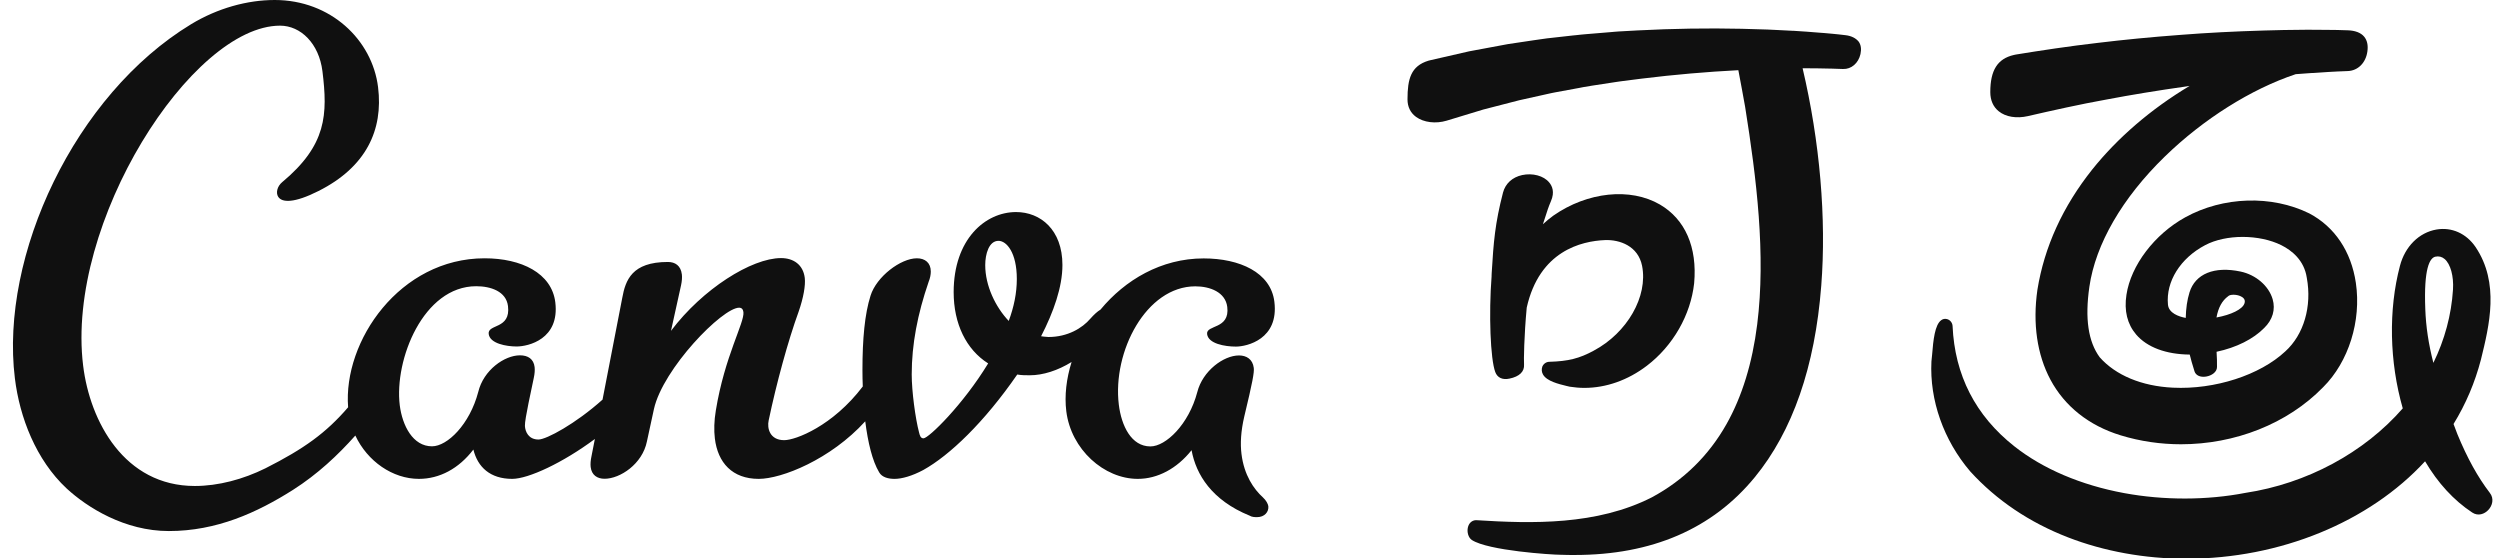 <?xml version="1.0" encoding="UTF-8" standalone="no"?><svg xmlns="http://www.w3.org/2000/svg" xmlns:xlink="http://www.w3.org/1999/xlink" fill="#000000" height="51.8" preserveAspectRatio="xMidYMid meet" version="1" viewBox="-1.2 0.0 231.9 51.8" width="231.9" zoomAndPan="magnify"><g><g fill="#101010"><g id="change1_1"><path d="M113.96,42.11c-0.12-0.95-0.06-2.11,0.26-3.48c0.77-3.2,0.93-4.09,0.88-4.5c-0.1-0.82-0.69-1.16-1.37-1.16 c-1.43,0-3.37,1.43-3.87,3.4c-0.79,3-2.92,5.04-4.35,5.04c-1.77,0-2.69-1.91-2.93-3.88c-0.6-4.91,2.54-10.97,7.1-10.97 c1.36,0,2.79,0.54,2.96,1.91c0.26,2.11-1.98,1.63-1.87,2.52c0.11,0.89,1.64,1.16,2.67,1.16c1.02,0,4-0.68,3.57-4.16 c-0.33-2.72-3.22-4.02-6.56-4.02c-3.94,0-7.29,2-9.57,4.75c-0.3,0.18-0.6,0.46-0.94,0.84c-0.75,0.88-2.11,1.7-3.89,1.7 c-0.2,0-0.68-0.07-0.68-0.07c1.16-2.25,1.98-4.57,1.98-6.61c0-3.27-2.04-4.91-4.3-4.91c-2.86,0-5.79,2.52-5.79,7.43 c0,2.93,1.16,5.32,3.2,6.61c-2.32,3.82-5.52,6.95-6,6.95c-0.27,0-0.34-0.27-0.41-0.55c-0.34-1.29-0.68-3.81-0.68-5.38 c0-2.79,0.54-5.59,1.57-8.59c0.14-0.34,0.2-0.68,0.2-0.95c0-0.82-0.54-1.23-1.29-1.23c-1.5,0-3.75,1.7-4.3,3.47 c-0.54,1.7-0.75,4.02-0.75,6.88c0,0.52,0.01,1.04,0.03,1.54c-2.78,3.66-6.22,4.98-7.29,4.98c-1.34,0-1.6-1.11-1.44-1.83 c0.72-3.44,1.81-7.43,2.78-10.09c0.45-1.29,0.65-2.45,0.57-3.13c-0.15-1.23-1.05-1.84-2.2-1.84c-2.73,0-7.28,2.86-10.21,6.75 l0.93-4.21c0.09-0.41,0.11-0.75,0.08-1.02c-0.1-0.82-0.62-1.16-1.3-1.16c-3.34,0-3.93,1.69-4.23,3.33 c-0.07,0.39-1.04,5.39-1.83,9.44c-2.5,2.24-5.21,3.7-5.94,3.7c-0.93,0-1.23-0.73-1.26-1.26c-0.03-0.61,0.65-3.56,0.82-4.44 c0.09-0.41,0.11-0.75,0.08-1.02c-0.09-0.75-0.61-1.09-1.36-1.09c-1.43,0-3.38,1.36-3.87,3.4c-0.79,3-2.86,5.04-4.29,5.04 c-1.77,0-2.75-1.91-2.99-3.81c-0.52-4.23,2.19-11.04,7.09-11.04c1.36,0,2.78,0.48,2.95,1.84c0.27,2.18-1.91,1.64-1.79,2.59 c0.11,0.89,1.64,1.16,2.59,1.16c1.09,0,4-0.68,3.59-4.09c-0.33-2.72-3.16-4.09-6.56-4.09c-7.86,0-13.14,7.68-12.66,13.82 c-2.04,2.37-4.07,3.84-7.67,5.66c-2.06,1.02-4.37,1.64-6.55,1.64c-6.54,0-9.73-5.99-10.36-11.17C4.88,20.64,16.6,2.38,24.78,2.38 c1.91,0,3.61,1.65,3.93,4.23c0.49,4,0.41,6.84-3.75,10.3c-0.45,0.38-0.59,0.99-0.35,1.35c0.35,0.54,1.47,0.6,3.73-0.54 c4.42-2.22,6.02-5.66,5.53-9.63C33.33,3.69,29.46,0,24.28,0c-2.52,0-5.29,0.75-7.76,2.25C5.74,8.79-1.22,23.71,0.18,35.09 c0.44,3.61,1.95,7.56,4.8,10.22c1.92,1.77,5.39,3.95,9.48,3.95c4.43,0,8.17-1.7,11.52-3.82c2.29-1.46,4.17-3.23,5.78-5.04 c1.12,2.39,3.46,4.02,5.9,4.02c1.91,0,3.7-0.95,5.05-2.72c0.4,1.63,1.56,2.72,3.6,2.72c1.5,0,4.7-1.49,7.67-3.7 c-0.19,0.96-0.31,1.58-0.31,1.58c-0.09,0.41-0.11,0.75-0.08,1.02c0.09,0.75,0.61,1.09,1.29,1.09c1.43,0,3.51-1.36,3.93-3.47 l0.65-3c0.84-3.75,6.34-9.4,7.91-9.4c0.21,0,0.36,0.14,0.39,0.41c0.12,0.96-1.74,4.09-2.56,9.13c-0.16,0.95-0.18,1.84-0.09,2.59 c0.27,2.25,1.62,3.75,4.07,3.75c2.13,0,6.66-1.8,9.88-5.34c0.25,1.98,0.66,3.68,1.29,4.73c0.27,0.48,0.88,0.61,1.43,0.61 c0.68,0,1.63-0.27,2.66-0.82c2.45-1.36,5.66-4.43,8.72-8.86c0.41,0.07,0.75,0.07,1.16,0.07c1.23,0,2.6-0.44,3.88-1.23 c-0.48,1.54-0.67,3.11-0.49,4.57c0.44,3.54,3.5,6.27,6.63,6.27c1.84,0,3.63-0.95,4.99-2.66c0.41,2.25,1.87,4.64,5.38,6.07 c0.22,0.14,0.5,0.14,0.7,0.14c0.68,0,1.1-0.48,1.04-1.02c-0.03-0.2-0.2-0.54-0.51-0.82C115.11,45.38,114.2,44.08,113.96,42.11z M92.37,29.77c-1.23-1.29-2.18-3.27-2.18-5.18c0-1.02,0.34-2.25,1.23-2.25c0.75,0,1.7,1.09,1.7,3.54 C93.12,27.19,92.85,28.48,92.37,29.77z" fill="inherit"/></g><g id="change1_2"><path d="M142.67,18.65c0.36-0.84,0.11-1.4-0.17-1.73c-0.51-0.62-1.54-0.89-2.51-0.68 c-0.91,0.2-1.55,0.79-1.77,1.62c-0.74,2.85-0.88,4.61-1.05,7.46c0,0.08-0.01,0.16-0.01,0.23l0,0.08 c-0.27,3.52-0.11,7.67,0.34,8.88c0.2,0.53,0.67,0.75,1.32,0.61c0.92-0.19,1.4-0.65,1.35-1.31c-0.03-0.35,0-2.61,0.25-5.28 c1.18-5.25,5.06-6.17,7.27-6.26c1.35-0.05,3.06,0.54,3.43,2.39c0.56,2.83-1.37,6.21-4.49,7.87c-1.32,0.72-2.36,0.98-4.11,1.03 c-0.27,0-0.53,0.17-0.64,0.42l-0.01,0.01c-0.09,0.27-0.07,0.52,0.06,0.75c0.35,0.62,1.45,0.88,2.18,1.06 c0.11,0.03,0.21,0.05,0.3,0.07c0.45,0.07,0.91,0.11,1.36,0.11c2.01,0,4.03-0.71,5.79-2.05c2.43-1.85,4.07-4.72,4.39-7.66 c0.3-3.34-0.83-5.93-3.18-7.3c-2.74-1.59-6.71-1.18-9.88,1.03c-0.33,0.24-0.66,0.51-0.97,0.8c0.08-0.23,0.15-0.45,0.22-0.67 C142.29,19.65,142.44,19.18,142.67,18.65z" fill="inherit"/><path d="M186.91,10.77l0.04-0.01c2.18-0.5,4.75-1.08,7.31-1.54c2.22-0.42,4.64-0.82,7.39-1.21 c0.09-0.01,0.17-0.02,0.26-0.04c-3.57,2.13-6.68,4.81-9.04,7.76c-2.73,3.43-4.44,7.18-5.08,11.15c-0.45,3.14-0.03,6.02,1.21,8.34 c1.32,2.47,3.57,4.26,6.51,5.16c1.83,0.56,3.72,0.83,5.6,0.83c4.98,0,9.86-1.88,13.19-5.3c2.36-2.35,3.55-6.14,3.03-9.67 c-0.43-2.92-1.97-5.21-4.33-6.45c-3.48-1.71-7.99-1.57-11.5,0.37c-2.85,1.57-5.04,4.46-5.45,7.18c-0.23,1.49,0.08,2.73,0.9,3.69 c1.02,1.19,2.78,1.84,4.97,1.86c0.11,0.47,0.25,0.93,0.39,1.38l0.05,0.17c0.12,0.38,0.54,0.58,1.08,0.49 c0.5-0.08,1.01-0.41,1.01-0.89c0.01-0.43-0.01-0.89-0.04-1.41c1.84-0.39,3.41-1.18,4.42-2.21c0.78-0.76,1.06-1.71,0.78-2.67 c-0.36-1.23-1.55-2.26-2.97-2.56c-2.44-0.52-4.21,0.21-4.74,1.93c-0.22,0.7-0.33,1.5-0.35,2.37c-0.64-0.12-1.58-0.44-1.65-1.24 c-0.2-2.14,1.15-4.3,3.45-5.51c1.92-1.02,5.03-1.02,7.08,0.01c0.94,0.47,2.11,1.38,2.35,3.02c0.49,2.65-0.28,5.27-1.99,6.82 c-2.36,2.21-6.55,3.56-10.43,3.37c-2.9-0.14-5.31-1.15-6.79-2.82c-1.07-1.46-1.38-3.6-0.96-6.53c0.57-3.97,3.06-8.26,7-12.09 c3.57-3.47,8-6.26,12.14-7.64c0.36-0.03,0.73-0.06,1.09-0.08l0.44-0.03c0.47-0.03,0.95-0.06,1.42-0.09 c0.31-0.02,0.62-0.03,0.93-0.05l0.97-0.04c0.93-0.04,1.66-0.77,1.8-1.82c0.08-0.57-0.02-1.03-0.3-1.37 c-0.31-0.37-0.84-0.57-1.53-0.59l-0.99-0.03c-0.32-0.01-0.65-0.01-0.97-0.01c-0.5-0.01-1-0.01-1.49-0.01h-0.45 c-1.44,0.01-2.7,0.03-3.85,0.07c-2.75,0.08-5.27,0.21-7.69,0.4c-2.84,0.21-5.36,0.46-7.68,0.74c-2.7,0.31-5.39,0.72-7.66,1.09 c-0.06,0.01-0.13,0.02-0.19,0.04c-1.51,0.35-2.18,1.41-2.18,3.45c0,0.75,0.27,1.36,0.78,1.77 C184.85,10.85,185.86,11.01,186.91,10.77z M205.48,27.48l0.01-0.01c0.09-0.09,0.28-0.13,0.5-0.13c0.26,0,0.57,0.07,0.78,0.21 c0.24,0.15,0.31,0.36,0.22,0.61c-0.19,0.53-1.22,1.04-2.59,1.29C204.57,28.53,204.92,27.89,205.48,27.48z" fill="inherit"/><path d="M169.96,3.26l-0.61-0.07c-0.2-0.02-0.4-0.04-0.6-0.06l-0.12-0.01c-0.35-0.03-0.72-0.07-1.08-0.09 c-0.78-0.07-1.57-0.12-2.34-0.17l-0.06,0c-0.52-0.03-1.06-0.06-1.57-0.08c-0.28-0.01-0.55-0.03-0.83-0.04l-2.4-0.07 c-3.12-0.07-6.36-0.02-9.62,0.15l-1.81,0.1c-0.13,0.01-0.26,0.02-0.39,0.03c-0.07,0.01-0.14,0.01-0.21,0.02l-2.41,0.2 c-0.3,0.02-0.6,0.06-0.9,0.09c-0.1,0.01-0.21,0.02-0.31,0.03l-2.41,0.27c-0.26,0.03-0.53,0.07-0.78,0.11 c-0.14,0.02-0.28,0.04-0.42,0.06l-2.41,0.36l-3.6,0.67l-3.58,0.82c-0.06,0.01-0.13,0.03-0.2,0.05c-1.63,0.5-1.94,1.69-1.94,3.59 c0,0.68,0.27,1.24,0.79,1.62c0.71,0.52,1.83,0.66,2.85,0.35l3.39-1.03l3.33-0.86l2.25-0.5c0.13-0.03,0.27-0.06,0.4-0.09 c0.24-0.05,0.48-0.11,0.72-0.15l2.28-0.42c0.1-0.02,0.2-0.04,0.3-0.06c0.27-0.05,0.56-0.1,0.84-0.14l2.29-0.35 c0.07-0.01,0.14-0.02,0.21-0.03c0.12-0.02,0.24-0.04,0.37-0.05l1.73-0.22c3.01-0.37,6.02-0.63,8.94-0.78 c0.21,1.12,0.43,2.27,0.63,3.41c1.06,6.65,1.93,13.69,1.12,20.16c-0.45,3.6-1.41,6.71-2.85,9.26c-1.64,2.91-3.97,5.2-6.92,6.79 c-5.11,2.6-11.1,2.45-16.31,2.12l-0.01,0l-0.01,0c-0.36,0.02-0.63,0.26-0.73,0.64c-0.12,0.46,0.04,0.99,0.36,1.2 c1.52,0.99,7.41,1.37,8.24,1.37c0.01,0,0.02,0,0.03,0c0.43,0.02,0.85,0.02,1.27,0.02c7.16,0,12.78-2.42,16.71-7.22 c3.5-4.27,5.58-10.24,6.16-17.75c0.49-6.23-0.13-13.39-1.73-20.18c0.45,0,0.92,0,1.39,0.01c0.34,0,0.69,0.01,1.02,0.02l0.14,0 c0.19,0,0.39,0.01,0.58,0.02l0.62,0.02c0.77,0.03,1.43-0.54,1.62-1.39c0.1-0.47,0.04-0.86-0.17-1.15 C170.94,3.53,170.52,3.32,169.96,3.26z" fill="inherit"/><path d="M229.75,45.71c-1.11-1.45-2.09-3.22-3-5.43c-0.12-0.32-0.24-0.63-0.36-0.95 c1.14-1.85,1.99-3.86,2.54-5.97c0.78-3.17,1.75-7.11-0.5-10.45c-0.86-1.26-2.21-1.86-3.62-1.62c-1.62,0.28-2.92,1.57-3.39,3.37 c-1.08,4.09-0.98,8.9,0.26,13.22c-3.59,4.12-8.91,6.98-14.6,7.84c-3.56,0.69-7.56,0.7-11.24,0.02c-4-0.74-7.53-2.24-10.19-4.34 c-3.6-2.84-5.53-6.6-5.73-11.17c-0.02-0.29-0.22-0.55-0.51-0.63c-0.2-0.05-0.38-0.02-0.54,0.1c-0.59,0.42-0.74,1.83-0.85,3.23 c-0.02,0.25-0.04,0.46-0.06,0.6c-0.18,3.59,1.13,7.31,3.6,10.2c2.43,2.67,5.49,4.73,9.08,6.12c3.33,1.29,7.12,1.98,10.94,1.98 c0.01,0,0.03,0,0.04,0c8.67-0.01,16.93-3.39,22.13-9.04c1.19,2.02,2.66,3.62,4.37,4.75c0.55,0.37,1.15,0.14,1.5-0.24 C229.99,46.91,230.18,46.25,229.75,45.71z M226.34,26.86c-0.15,2.36-0.77,4.65-1.82,6.8c-0.45-1.75-0.69-3.35-0.75-4.99 c-0.15-3.81,0.42-4.74,0.93-4.86c0.32-0.07,0.61,0,0.87,0.22C226.11,24.5,226.42,25.62,226.34,26.86z" fill="inherit"/></g></g></g></svg>